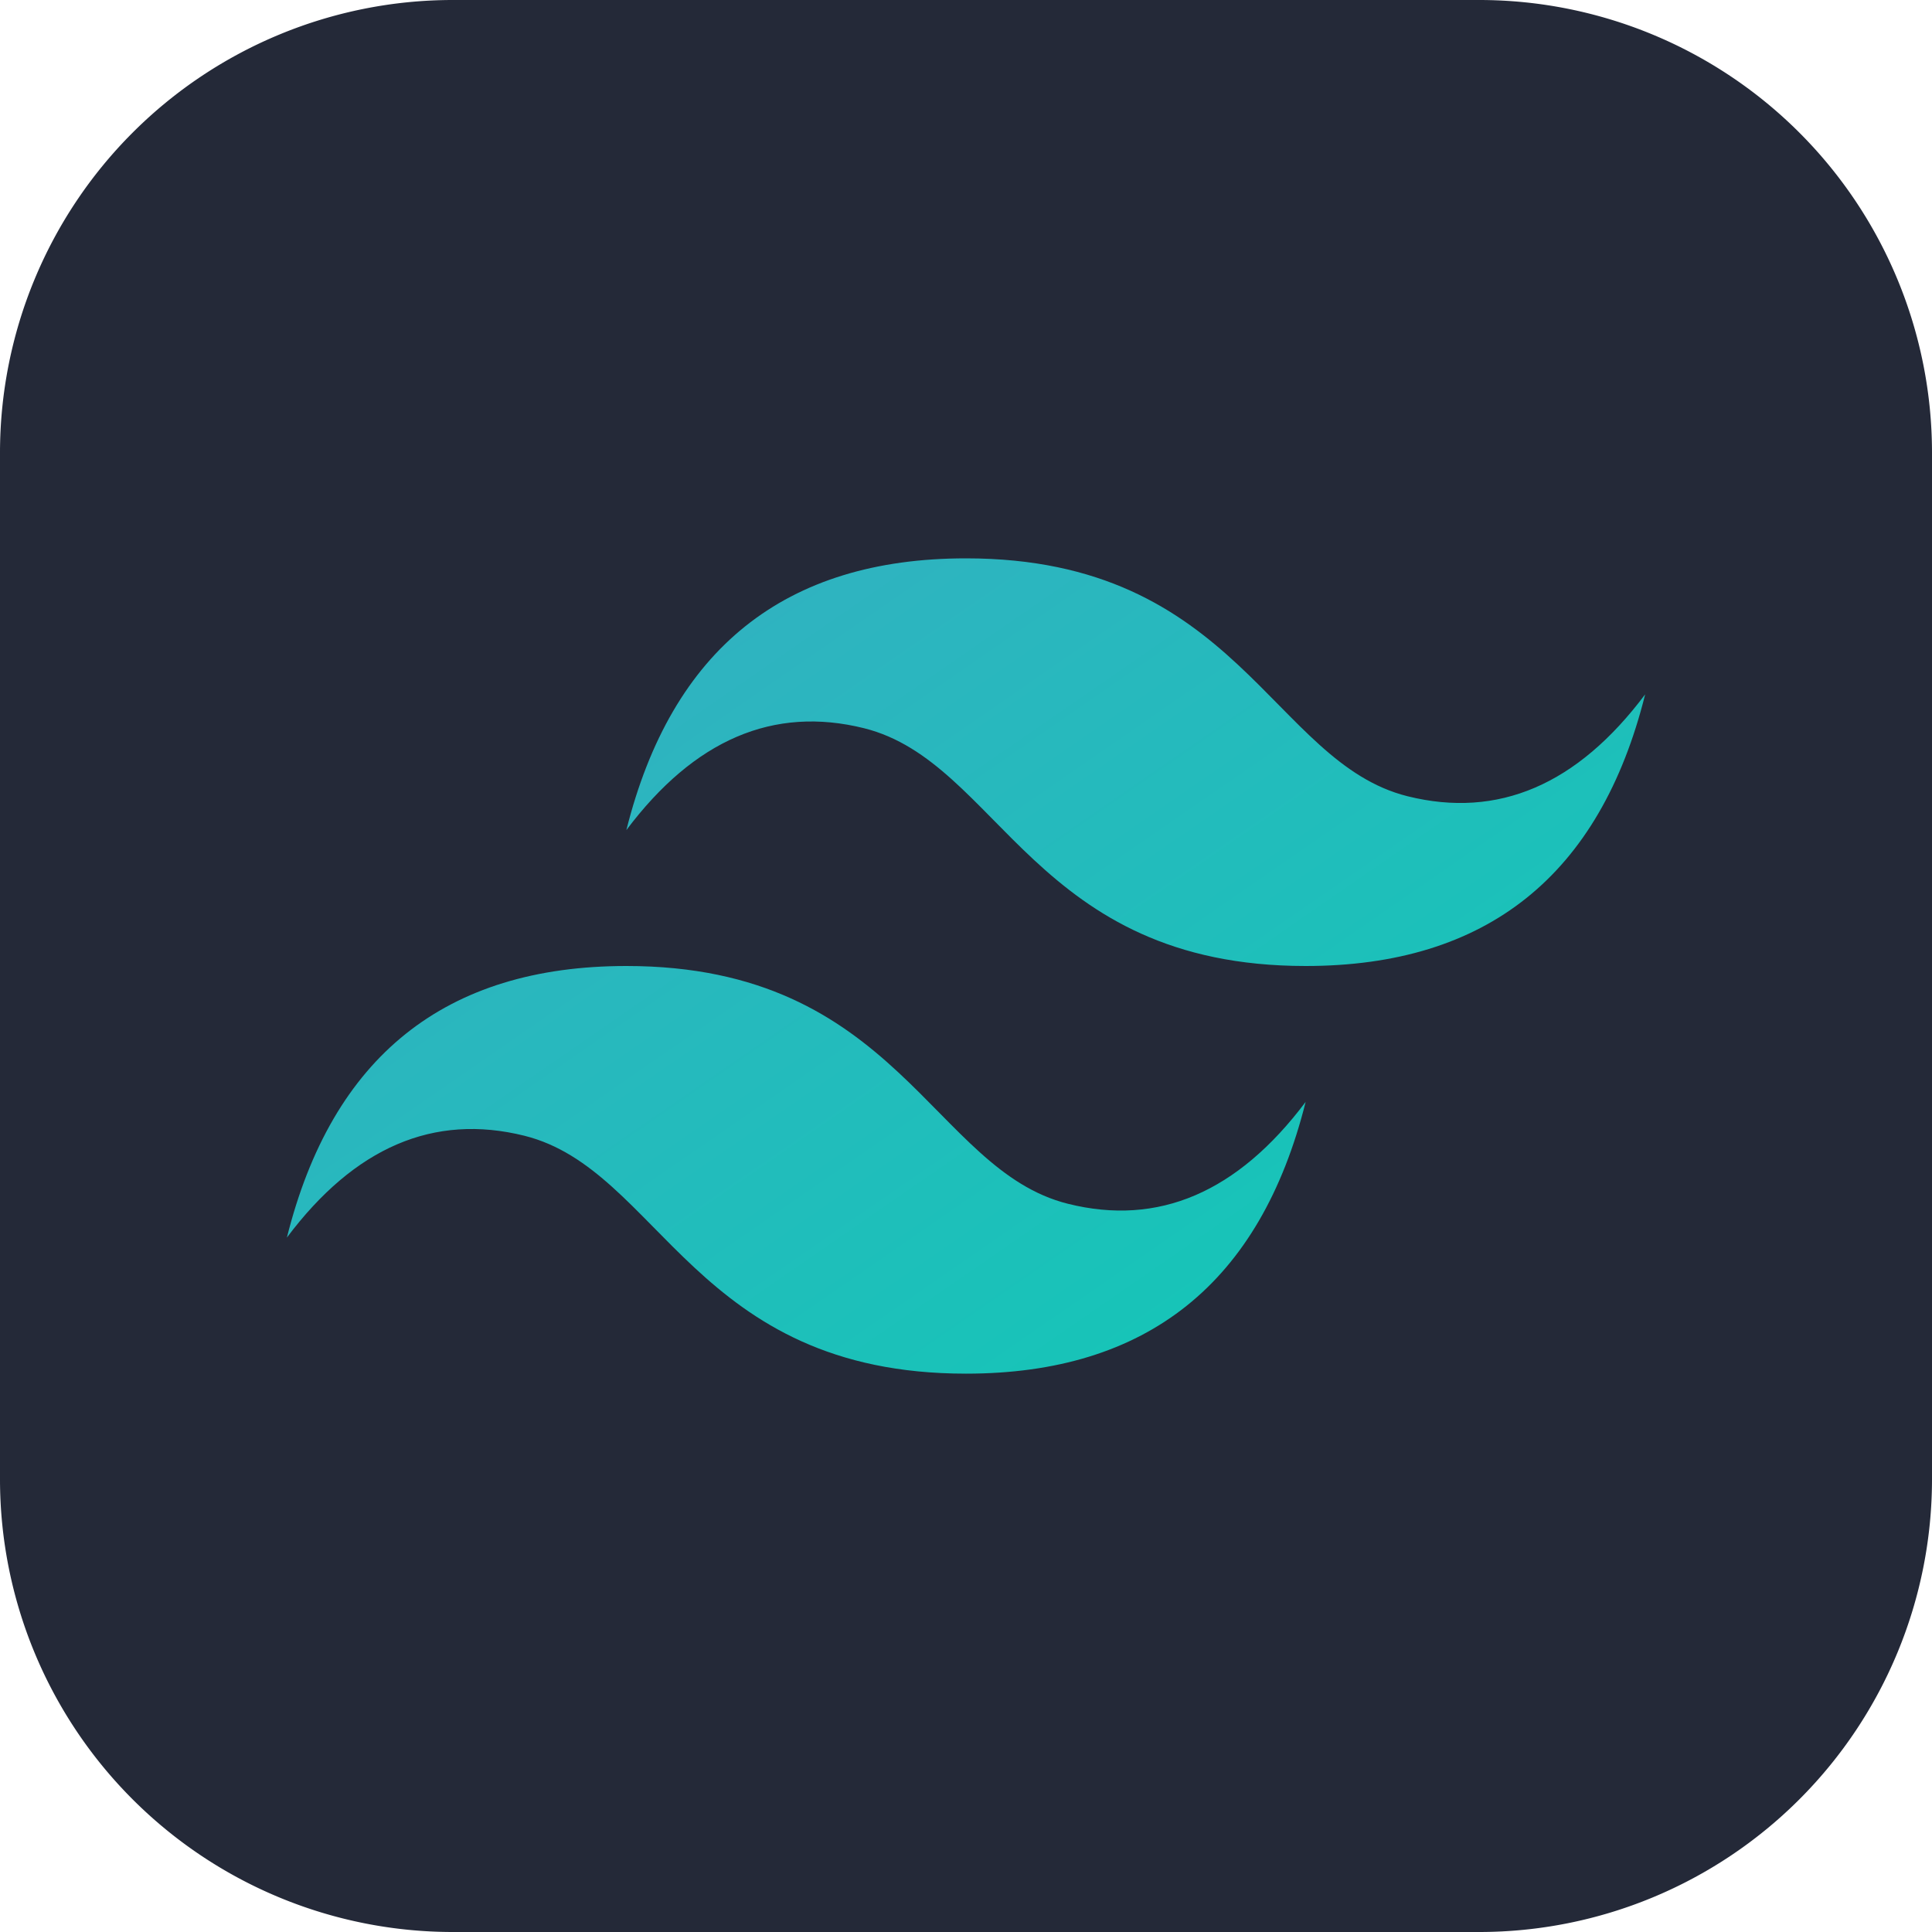<svg xmlns="http://www.w3.org/2000/svg" width="15" height="15" fill="none"><g clip-path="url(#a)"><path fill="#242938" d="M11.484 0H3.516A3.516 3.516 0 0 0 0 3.516v7.968A3.516 3.516 0 0 0 3.516 15h7.968A3.516 3.516 0 0 0 15 11.484V3.516A3.516 3.516 0 0 0 11.484 0Z"/><path fill="url(#b)" fill-rule="evenodd" d="M4.863 6.445c.352-1.406 1.23-2.11 2.637-2.11 2.11 0 2.373 1.583 3.428 1.847.703.175 1.318-.088 1.845-.791-.351 1.406-1.23 2.109-2.636 2.109-2.11 0-2.373-1.582-3.428-1.846-.703-.175-1.318.088-1.846.791ZM2.227 9.61C2.578 8.203 3.457 7.5 4.863 7.5c2.11 0 2.373 1.582 3.428 1.846.703.176 1.318-.088 1.846-.791-.352 1.406-1.23 2.11-2.637 2.11-2.11 0-2.373-1.583-3.428-1.847-.703-.175-1.318.088-1.845.791Z" clip-rule="evenodd"/></g><defs><linearGradient id="b" x1="5.068" x2="9.58" y1="4.336" y2="10.869" gradientUnits="userSpaceOnUse"><stop stop-color="#32B1C1"/><stop offset="1" stop-color="#14C6B7"/></linearGradient><clipPath id="a"><path fill="#fff" d="M0 0h15v15H0z"/></clipPath></defs></svg>